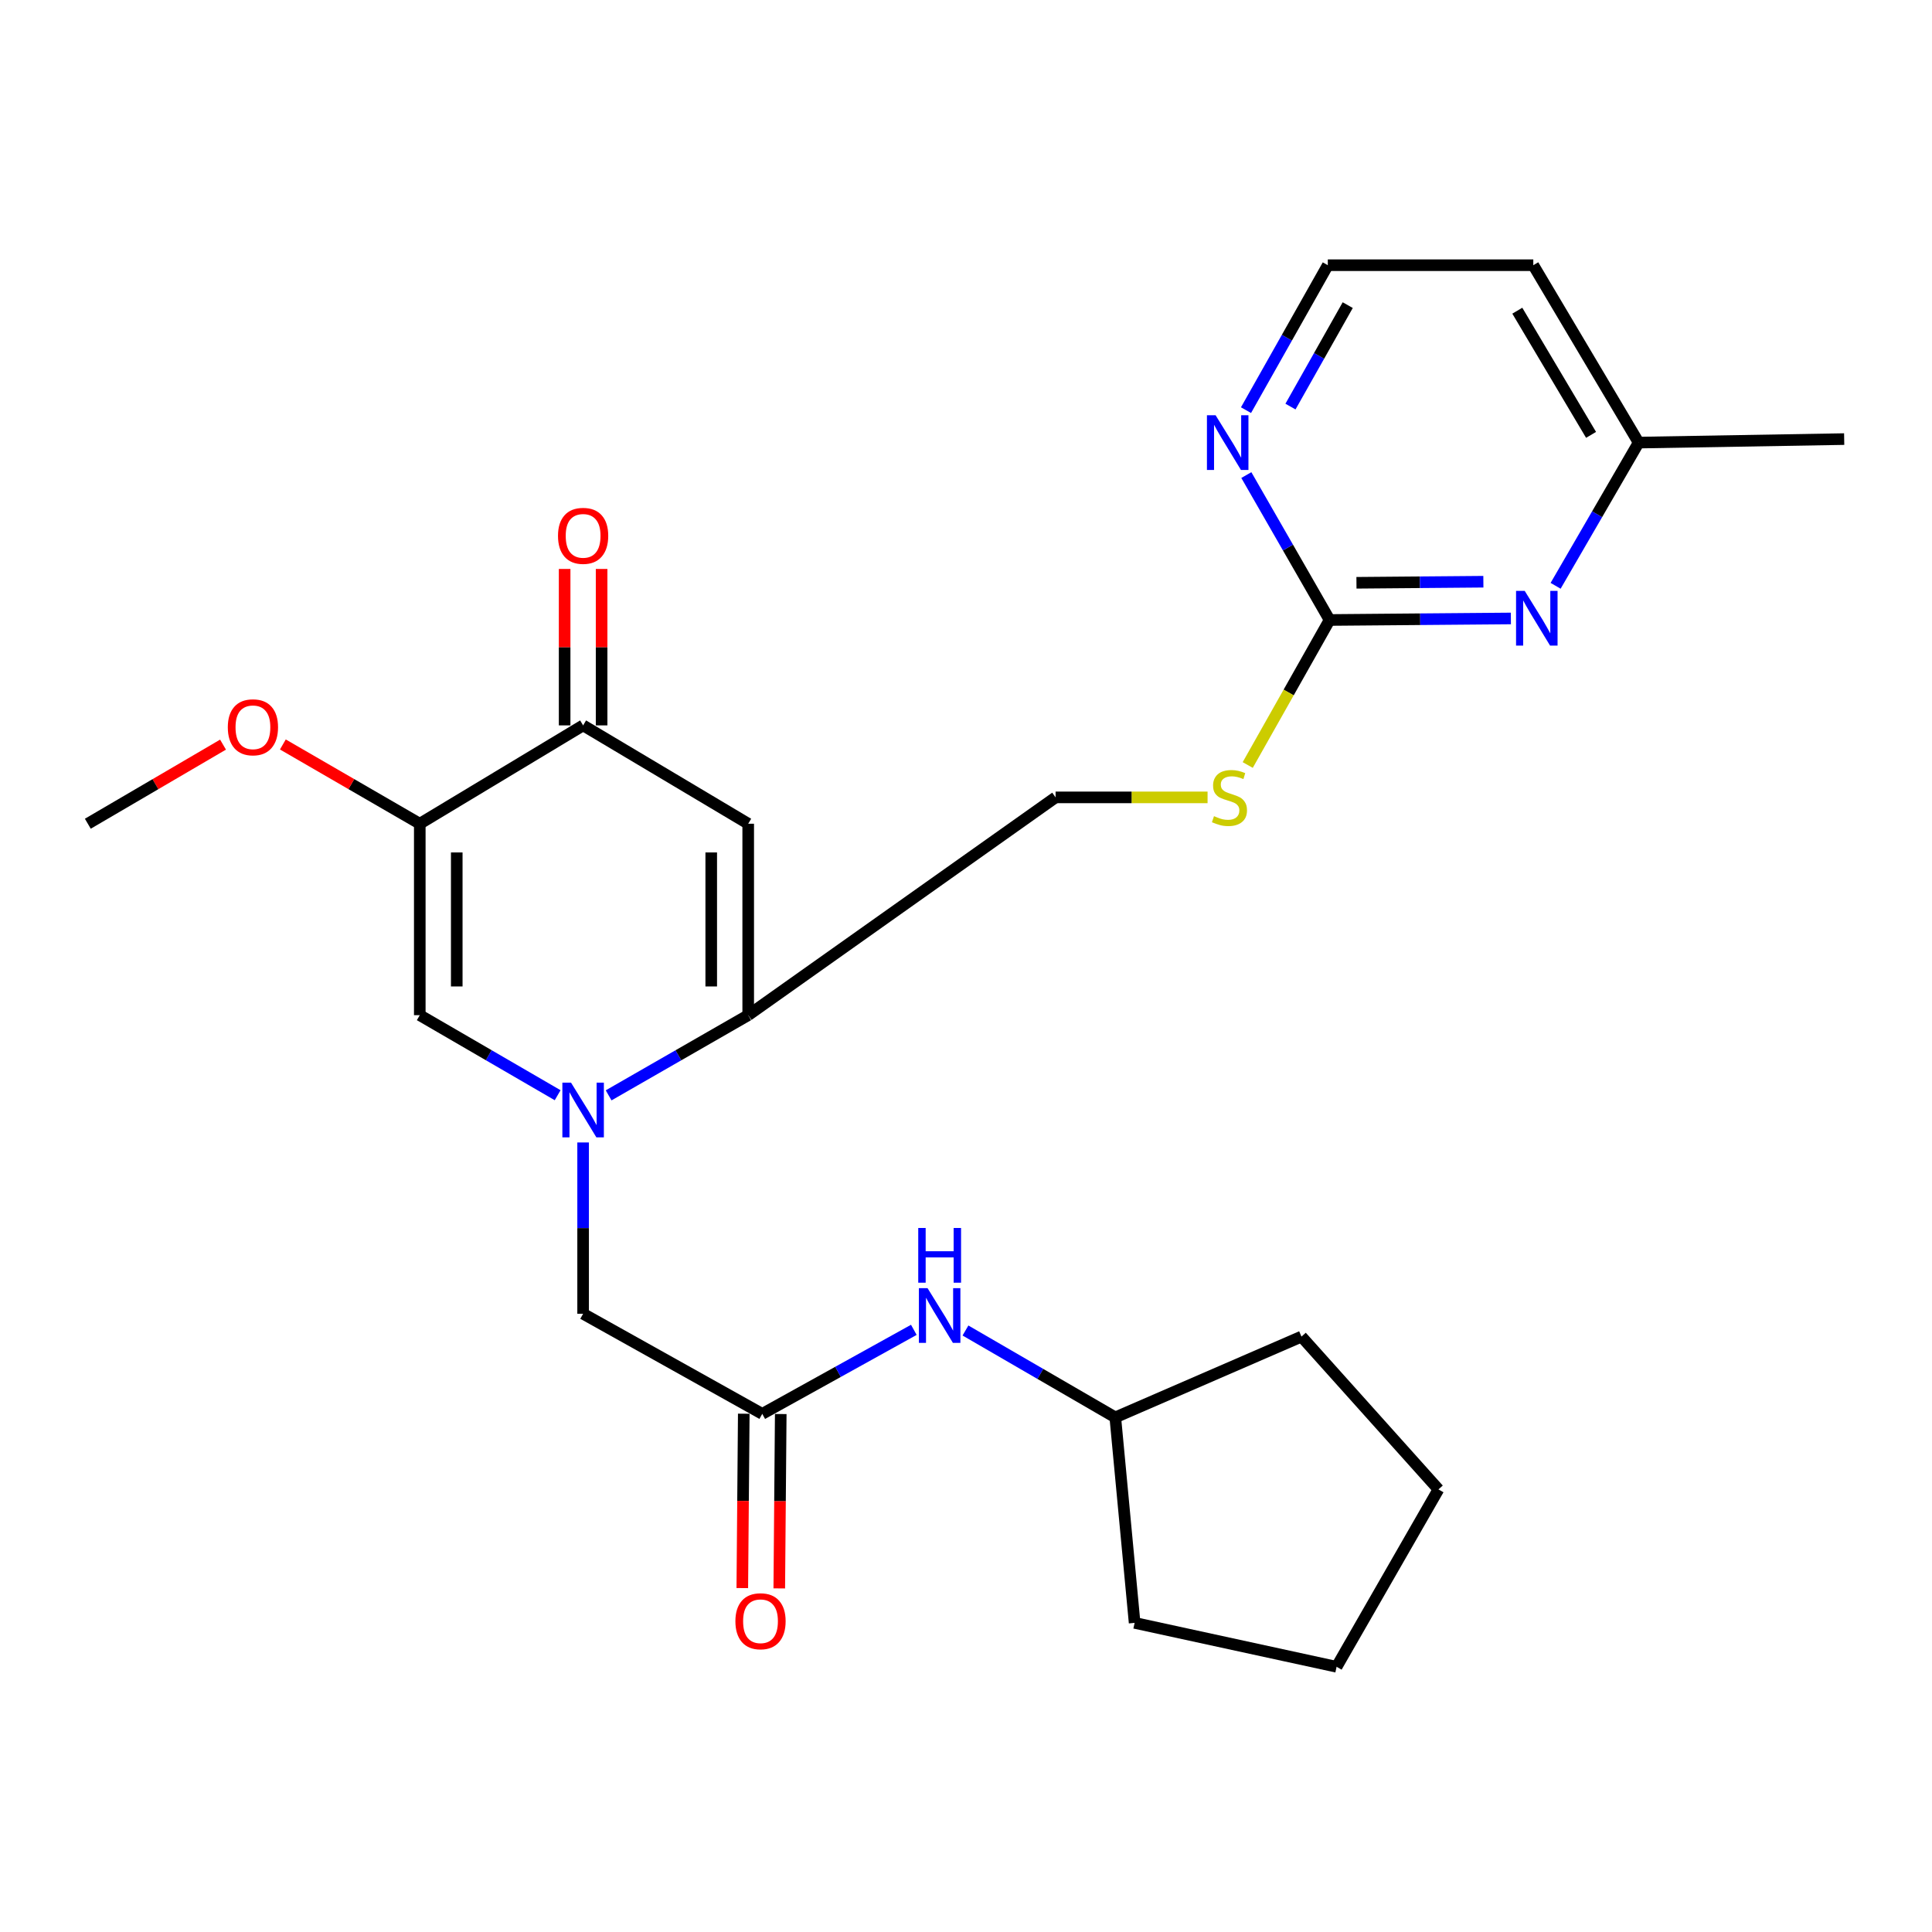 <?xml version='1.0' encoding='iso-8859-1'?>
<svg version='1.1' baseProfile='full'
              xmlns='http://www.w3.org/2000/svg'
                      xmlns:rdkit='http://www.rdkit.org/xml'
                      xmlns:xlink='http://www.w3.org/1999/xlink'
                  xml:space='preserve'
width='1000px' height='1000px' viewBox='0 0 1000 1000'>
<!-- END OF HEADER -->
<rect style='opacity:1.0;fill:#FFFFFF;stroke:none' width='1000' height='1000' x='0' y='0'> </rect>
<path class='bond-0' d='M 315.025,566.955 L 351.148,546.204' style='fill:none;fill-rule:evenodd;stroke:#0000FF;stroke-width:6px;stroke-linecap:butt;stroke-linejoin:miter;stroke-opacity:1' />
<path class='bond-0' d='M 351.148,546.204 L 387.27,525.453' style='fill:none;fill-rule:evenodd;stroke:#000000;stroke-width:6px;stroke-linecap:butt;stroke-linejoin:miter;stroke-opacity:1' />
<path class='bond-1' d='M 288.637,566.885 L 252.957,546.169' style='fill:none;fill-rule:evenodd;stroke:#0000FF;stroke-width:6px;stroke-linecap:butt;stroke-linejoin:miter;stroke-opacity:1' />
<path class='bond-1' d='M 252.957,546.169 L 217.277,525.453' style='fill:none;fill-rule:evenodd;stroke:#000000;stroke-width:6px;stroke-linecap:butt;stroke-linejoin:miter;stroke-opacity:1' />
<path class='bond-2' d='M 301.821,591.337 L 301.821,635.667' style='fill:none;fill-rule:evenodd;stroke:#0000FF;stroke-width:6px;stroke-linecap:butt;stroke-linejoin:miter;stroke-opacity:1' />
<path class='bond-2' d='M 301.821,635.667 L 301.821,679.998' style='fill:none;fill-rule:evenodd;stroke:#000000;stroke-width:6px;stroke-linecap:butt;stroke-linejoin:miter;stroke-opacity:1' />
<path class='bond-3' d='M 387.27,525.453 L 387.27,426.363' style='fill:none;fill-rule:evenodd;stroke:#000000;stroke-width:6px;stroke-linecap:butt;stroke-linejoin:miter;stroke-opacity:1' />
<path class='bond-3' d='M 368.133,510.589 L 368.133,441.227' style='fill:none;fill-rule:evenodd;stroke:#000000;stroke-width:6px;stroke-linecap:butt;stroke-linejoin:miter;stroke-opacity:1' />
<path class='bond-4' d='M 387.27,525.453 L 546.366,412.723' style='fill:none;fill-rule:evenodd;stroke:#000000;stroke-width:6px;stroke-linecap:butt;stroke-linejoin:miter;stroke-opacity:1' />
<path class='bond-5' d='M 387.27,426.363 L 301.821,375.458' style='fill:none;fill-rule:evenodd;stroke:#000000;stroke-width:6px;stroke-linecap:butt;stroke-linejoin:miter;stroke-opacity:1' />
<path class='bond-6' d='M 217.277,426.363 L 217.277,525.453' style='fill:none;fill-rule:evenodd;stroke:#000000;stroke-width:6px;stroke-linecap:butt;stroke-linejoin:miter;stroke-opacity:1' />
<path class='bond-6' d='M 236.414,441.227 L 236.414,510.589' style='fill:none;fill-rule:evenodd;stroke:#000000;stroke-width:6px;stroke-linecap:butt;stroke-linejoin:miter;stroke-opacity:1' />
<path class='bond-7' d='M 217.277,426.363 L 301.821,375.458' style='fill:none;fill-rule:evenodd;stroke:#000000;stroke-width:6px;stroke-linecap:butt;stroke-linejoin:miter;stroke-opacity:1' />
<path class='bond-8' d='M 217.277,426.363 L 181.843,405.848' style='fill:none;fill-rule:evenodd;stroke:#000000;stroke-width:6px;stroke-linecap:butt;stroke-linejoin:miter;stroke-opacity:1' />
<path class='bond-8' d='M 181.843,405.848 L 146.409,385.333' style='fill:none;fill-rule:evenodd;stroke:#FF0000;stroke-width:6px;stroke-linecap:butt;stroke-linejoin:miter;stroke-opacity:1' />
<path class='bond-9' d='M 311.39,375.458 L 311.39,334.973' style='fill:none;fill-rule:evenodd;stroke:#000000;stroke-width:6px;stroke-linecap:butt;stroke-linejoin:miter;stroke-opacity:1' />
<path class='bond-9' d='M 311.39,334.973 L 311.39,294.487' style='fill:none;fill-rule:evenodd;stroke:#FF0000;stroke-width:6px;stroke-linecap:butt;stroke-linejoin:miter;stroke-opacity:1' />
<path class='bond-9' d='M 292.253,375.458 L 292.253,334.973' style='fill:none;fill-rule:evenodd;stroke:#000000;stroke-width:6px;stroke-linecap:butt;stroke-linejoin:miter;stroke-opacity:1' />
<path class='bond-9' d='M 292.253,334.973 L 292.253,294.487' style='fill:none;fill-rule:evenodd;stroke:#FF0000;stroke-width:6px;stroke-linecap:butt;stroke-linejoin:miter;stroke-opacity:1' />
<path class='bond-10' d='M 688.185,320.906 L 667.003,358.436' style='fill:none;fill-rule:evenodd;stroke:#000000;stroke-width:6px;stroke-linecap:butt;stroke-linejoin:miter;stroke-opacity:1' />
<path class='bond-10' d='M 667.003,358.436 L 645.821,395.967' style='fill:none;fill-rule:evenodd;stroke:#CCCC00;stroke-width:6px;stroke-linecap:butt;stroke-linejoin:miter;stroke-opacity:1' />
<path class='bond-11' d='M 688.185,320.906 L 735.106,320.51' style='fill:none;fill-rule:evenodd;stroke:#000000;stroke-width:6px;stroke-linecap:butt;stroke-linejoin:miter;stroke-opacity:1' />
<path class='bond-11' d='M 735.106,320.51 L 782.028,320.115' style='fill:none;fill-rule:evenodd;stroke:#0000FF;stroke-width:6px;stroke-linecap:butt;stroke-linejoin:miter;stroke-opacity:1' />
<path class='bond-11' d='M 702.1,301.65 L 734.945,301.374' style='fill:none;fill-rule:evenodd;stroke:#000000;stroke-width:6px;stroke-linecap:butt;stroke-linejoin:miter;stroke-opacity:1' />
<path class='bond-11' d='M 734.945,301.374 L 767.79,301.097' style='fill:none;fill-rule:evenodd;stroke:#0000FF;stroke-width:6px;stroke-linecap:butt;stroke-linejoin:miter;stroke-opacity:1' />
<path class='bond-12' d='M 688.185,320.906 L 666.644,283.401' style='fill:none;fill-rule:evenodd;stroke:#000000;stroke-width:6px;stroke-linecap:butt;stroke-linejoin:miter;stroke-opacity:1' />
<path class='bond-12' d='M 666.644,283.401 L 645.103,245.896' style='fill:none;fill-rule:evenodd;stroke:#0000FF;stroke-width:6px;stroke-linecap:butt;stroke-linejoin:miter;stroke-opacity:1' />
<path class='bond-13' d='M 805.183,303.215 L 826.673,266.152' style='fill:none;fill-rule:evenodd;stroke:#0000FF;stroke-width:6px;stroke-linecap:butt;stroke-linejoin:miter;stroke-opacity:1' />
<path class='bond-13' d='M 826.673,266.152 L 848.163,229.089' style='fill:none;fill-rule:evenodd;stroke:#000000;stroke-width:6px;stroke-linecap:butt;stroke-linejoin:miter;stroke-opacity:1' />
<path class='bond-14' d='M 394.542,731.818 L 301.821,679.998' style='fill:none;fill-rule:evenodd;stroke:#000000;stroke-width:6px;stroke-linecap:butt;stroke-linejoin:miter;stroke-opacity:1' />
<path class='bond-15' d='M 394.542,731.818 L 433.768,710.07' style='fill:none;fill-rule:evenodd;stroke:#000000;stroke-width:6px;stroke-linecap:butt;stroke-linejoin:miter;stroke-opacity:1' />
<path class='bond-15' d='M 433.768,710.07 L 472.995,688.322' style='fill:none;fill-rule:evenodd;stroke:#0000FF;stroke-width:6px;stroke-linecap:butt;stroke-linejoin:miter;stroke-opacity:1' />
<path class='bond-16' d='M 384.974,731.737 L 384.594,776.864' style='fill:none;fill-rule:evenodd;stroke:#000000;stroke-width:6px;stroke-linecap:butt;stroke-linejoin:miter;stroke-opacity:1' />
<path class='bond-16' d='M 384.594,776.864 L 384.213,821.99' style='fill:none;fill-rule:evenodd;stroke:#FF0000;stroke-width:6px;stroke-linecap:butt;stroke-linejoin:miter;stroke-opacity:1' />
<path class='bond-16' d='M 404.111,731.898 L 403.73,777.025' style='fill:none;fill-rule:evenodd;stroke:#000000;stroke-width:6px;stroke-linecap:butt;stroke-linejoin:miter;stroke-opacity:1' />
<path class='bond-16' d='M 403.73,777.025 L 403.35,822.152' style='fill:none;fill-rule:evenodd;stroke:#FF0000;stroke-width:6px;stroke-linecap:butt;stroke-linejoin:miter;stroke-opacity:1' />
<path class='bond-17' d='M 644.93,212.293 L 666.1,174.782' style='fill:none;fill-rule:evenodd;stroke:#0000FF;stroke-width:6px;stroke-linecap:butt;stroke-linejoin:miter;stroke-opacity:1' />
<path class='bond-17' d='M 666.1,174.782 L 687.27,137.272' style='fill:none;fill-rule:evenodd;stroke:#000000;stroke-width:6px;stroke-linecap:butt;stroke-linejoin:miter;stroke-opacity:1' />
<path class='bond-17' d='M 667.947,210.446 L 682.766,184.188' style='fill:none;fill-rule:evenodd;stroke:#0000FF;stroke-width:6px;stroke-linecap:butt;stroke-linejoin:miter;stroke-opacity:1' />
<path class='bond-17' d='M 682.766,184.188 L 697.585,157.931' style='fill:none;fill-rule:evenodd;stroke:#000000;stroke-width:6px;stroke-linecap:butt;stroke-linejoin:miter;stroke-opacity:1' />
<path class='bond-18' d='M 625.035,412.723 L 585.7,412.723' style='fill:none;fill-rule:evenodd;stroke:#CCCC00;stroke-width:6px;stroke-linecap:butt;stroke-linejoin:miter;stroke-opacity:1' />
<path class='bond-18' d='M 585.7,412.723 L 546.366,412.723' style='fill:none;fill-rule:evenodd;stroke:#000000;stroke-width:6px;stroke-linecap:butt;stroke-linejoin:miter;stroke-opacity:1' />
<path class='bond-19' d='M 499.727,688.665 L 538.5,711.15' style='fill:none;fill-rule:evenodd;stroke:#0000FF;stroke-width:6px;stroke-linecap:butt;stroke-linejoin:miter;stroke-opacity:1' />
<path class='bond-19' d='M 538.5,711.15 L 577.273,733.636' style='fill:none;fill-rule:evenodd;stroke:#000000;stroke-width:6px;stroke-linecap:butt;stroke-linejoin:miter;stroke-opacity:1' />
<path class='bond-20' d='M 848.163,229.089 L 954.545,227.271' style='fill:none;fill-rule:evenodd;stroke:#000000;stroke-width:6px;stroke-linecap:butt;stroke-linejoin:miter;stroke-opacity:1' />
<path class='bond-21' d='M 848.163,229.089 L 793.632,137.272' style='fill:none;fill-rule:evenodd;stroke:#000000;stroke-width:6px;stroke-linecap:butt;stroke-linejoin:miter;stroke-opacity:1' />
<path class='bond-21' d='M 823.529,225.088 L 785.357,160.816' style='fill:none;fill-rule:evenodd;stroke:#000000;stroke-width:6px;stroke-linecap:butt;stroke-linejoin:miter;stroke-opacity:1' />
<path class='bond-22' d='M 115.438,385.416 L 80.447,405.89' style='fill:none;fill-rule:evenodd;stroke:#FF0000;stroke-width:6px;stroke-linecap:butt;stroke-linejoin:miter;stroke-opacity:1' />
<path class='bond-22' d='M 80.447,405.89 L 45.455,426.363' style='fill:none;fill-rule:evenodd;stroke:#000000;stroke-width:6px;stroke-linecap:butt;stroke-linejoin:miter;stroke-opacity:1' />
<path class='bond-23' d='M 687.27,137.272 L 793.632,137.272' style='fill:none;fill-rule:evenodd;stroke:#000000;stroke-width:6px;stroke-linecap:butt;stroke-linejoin:miter;stroke-opacity:1' />
<path class='bond-24' d='M 577.273,733.636 L 587.277,839.997' style='fill:none;fill-rule:evenodd;stroke:#000000;stroke-width:6px;stroke-linecap:butt;stroke-linejoin:miter;stroke-opacity:1' />
<path class='bond-25' d='M 577.273,733.636 L 673.64,691.821' style='fill:none;fill-rule:evenodd;stroke:#000000;stroke-width:6px;stroke-linecap:butt;stroke-linejoin:miter;stroke-opacity:1' />
<path class='bond-26' d='M 587.277,839.997 L 691.821,862.728' style='fill:none;fill-rule:evenodd;stroke:#000000;stroke-width:6px;stroke-linecap:butt;stroke-linejoin:miter;stroke-opacity:1' />
<path class='bond-27' d='M 673.64,691.821 L 744.544,770.911' style='fill:none;fill-rule:evenodd;stroke:#000000;stroke-width:6px;stroke-linecap:butt;stroke-linejoin:miter;stroke-opacity:1' />
<path class='bond-28' d='M 744.544,770.911 L 691.821,862.728' style='fill:none;fill-rule:evenodd;stroke:#000000;stroke-width:6px;stroke-linecap:butt;stroke-linejoin:miter;stroke-opacity:1' />
<path  class='atom-0' d='M 295.561 560.38
L 304.841 575.38
Q 305.761 576.86, 307.241 579.54
Q 308.721 582.22, 308.801 582.38
L 308.801 560.38
L 312.561 560.38
L 312.561 588.7
L 308.681 588.7
L 298.721 572.3
Q 297.561 570.38, 296.321 568.18
Q 295.121 565.98, 294.761 565.3
L 294.761 588.7
L 291.081 588.7
L 291.081 560.38
L 295.561 560.38
' fill='#0000FF'/>
<path  class='atom-7' d='M 789.19 305.842
L 798.47 320.842
Q 799.39 322.322, 800.87 325.002
Q 802.35 327.682, 802.43 327.842
L 802.43 305.842
L 806.19 305.842
L 806.19 334.162
L 802.31 334.162
L 792.35 317.762
Q 791.19 315.842, 789.95 313.642
Q 788.75 311.442, 788.39 310.762
L 788.39 334.162
L 784.71 334.162
L 784.71 305.842
L 789.19 305.842
' fill='#0000FF'/>
<path  class='atom-10' d='M 629.19 214.929
L 638.47 229.929
Q 639.39 231.409, 640.87 234.089
Q 642.35 236.769, 642.43 236.929
L 642.43 214.929
L 646.19 214.929
L 646.19 243.249
L 642.31 243.249
L 632.35 226.849
Q 631.19 224.929, 629.95 222.729
Q 628.75 220.529, 628.39 219.849
L 628.39 243.249
L 624.71 243.249
L 624.71 214.929
L 629.19 214.929
' fill='#0000FF'/>
<path  class='atom-11' d='M 628.365 422.443
Q 628.685 422.563, 630.005 423.123
Q 631.325 423.683, 632.765 424.043
Q 634.245 424.363, 635.685 424.363
Q 638.365 424.363, 639.925 423.083
Q 641.485 421.763, 641.485 419.483
Q 641.485 417.923, 640.685 416.963
Q 639.925 416.003, 638.725 415.483
Q 637.525 414.963, 635.525 414.363
Q 633.005 413.603, 631.485 412.883
Q 630.005 412.163, 628.925 410.643
Q 627.885 409.123, 627.885 406.563
Q 627.885 403.003, 630.285 400.803
Q 632.725 398.603, 637.525 398.603
Q 640.805 398.603, 644.525 400.163
L 643.605 403.243
Q 640.205 401.843, 637.645 401.843
Q 634.885 401.843, 633.365 403.003
Q 631.845 404.123, 631.885 406.083
Q 631.885 407.603, 632.645 408.523
Q 633.445 409.443, 634.565 409.963
Q 635.725 410.483, 637.645 411.083
Q 640.205 411.883, 641.725 412.683
Q 643.245 413.483, 644.325 415.123
Q 645.445 416.723, 645.445 419.483
Q 645.445 423.403, 642.805 425.523
Q 640.205 427.603, 635.845 427.603
Q 633.325 427.603, 631.405 427.043
Q 629.525 426.523, 627.285 425.603
L 628.365 422.443
' fill='#CCCC00'/>
<path  class='atom-12' d='M 480.099 666.752
L 489.379 681.752
Q 490.299 683.232, 491.779 685.912
Q 493.259 688.592, 493.339 688.752
L 493.339 666.752
L 497.099 666.752
L 497.099 695.072
L 493.219 695.072
L 483.259 678.672
Q 482.099 676.752, 480.859 674.552
Q 479.659 672.352, 479.299 671.672
L 479.299 695.072
L 475.619 695.072
L 475.619 666.752
L 480.099 666.752
' fill='#0000FF'/>
<path  class='atom-12' d='M 475.279 635.6
L 479.119 635.6
L 479.119 647.64
L 493.599 647.64
L 493.599 635.6
L 497.439 635.6
L 497.439 663.92
L 493.599 663.92
L 493.599 650.84
L 479.119 650.84
L 479.119 663.92
L 475.279 663.92
L 475.279 635.6
' fill='#0000FF'/>
<path  class='atom-14' d='M 288.821 277.352
Q 288.821 270.552, 292.181 266.752
Q 295.541 262.952, 301.821 262.952
Q 308.101 262.952, 311.461 266.752
Q 314.821 270.552, 314.821 277.352
Q 314.821 284.232, 311.421 288.152
Q 308.021 292.032, 301.821 292.032
Q 295.581 292.032, 292.181 288.152
Q 288.821 284.272, 288.821 277.352
M 301.821 288.832
Q 306.141 288.832, 308.461 285.952
Q 310.821 283.032, 310.821 277.352
Q 310.821 271.792, 308.461 268.992
Q 306.141 266.152, 301.821 266.152
Q 297.501 266.152, 295.141 268.952
Q 292.821 271.752, 292.821 277.352
Q 292.821 283.072, 295.141 285.952
Q 297.501 288.832, 301.821 288.832
' fill='#FF0000'/>
<path  class='atom-15' d='M 380.639 839.152
Q 380.639 832.352, 383.999 828.552
Q 387.359 824.752, 393.639 824.752
Q 399.919 824.752, 403.279 828.552
Q 406.639 832.352, 406.639 839.152
Q 406.639 846.032, 403.239 849.952
Q 399.839 853.832, 393.639 853.832
Q 387.399 853.832, 383.999 849.952
Q 380.639 846.072, 380.639 839.152
M 393.639 850.632
Q 397.959 850.632, 400.279 847.752
Q 402.639 844.832, 402.639 839.152
Q 402.639 833.592, 400.279 830.792
Q 397.959 827.952, 393.639 827.952
Q 389.319 827.952, 386.959 830.752
Q 384.639 833.552, 384.639 839.152
Q 384.639 844.872, 386.959 847.752
Q 389.319 850.632, 393.639 850.632
' fill='#FF0000'/>
<path  class='atom-17' d='M 117.914 376.442
Q 117.914 369.642, 121.274 365.842
Q 124.634 362.042, 130.914 362.042
Q 137.194 362.042, 140.554 365.842
Q 143.914 369.642, 143.914 376.442
Q 143.914 383.322, 140.514 387.242
Q 137.114 391.122, 130.914 391.122
Q 124.674 391.122, 121.274 387.242
Q 117.914 383.362, 117.914 376.442
M 130.914 387.922
Q 135.234 387.922, 137.554 385.042
Q 139.914 382.122, 139.914 376.442
Q 139.914 370.882, 137.554 368.082
Q 135.234 365.242, 130.914 365.242
Q 126.594 365.242, 124.234 368.042
Q 121.914 370.842, 121.914 376.442
Q 121.914 382.162, 124.234 385.042
Q 126.594 387.922, 130.914 387.922
' fill='#FF0000'/>
</svg>
